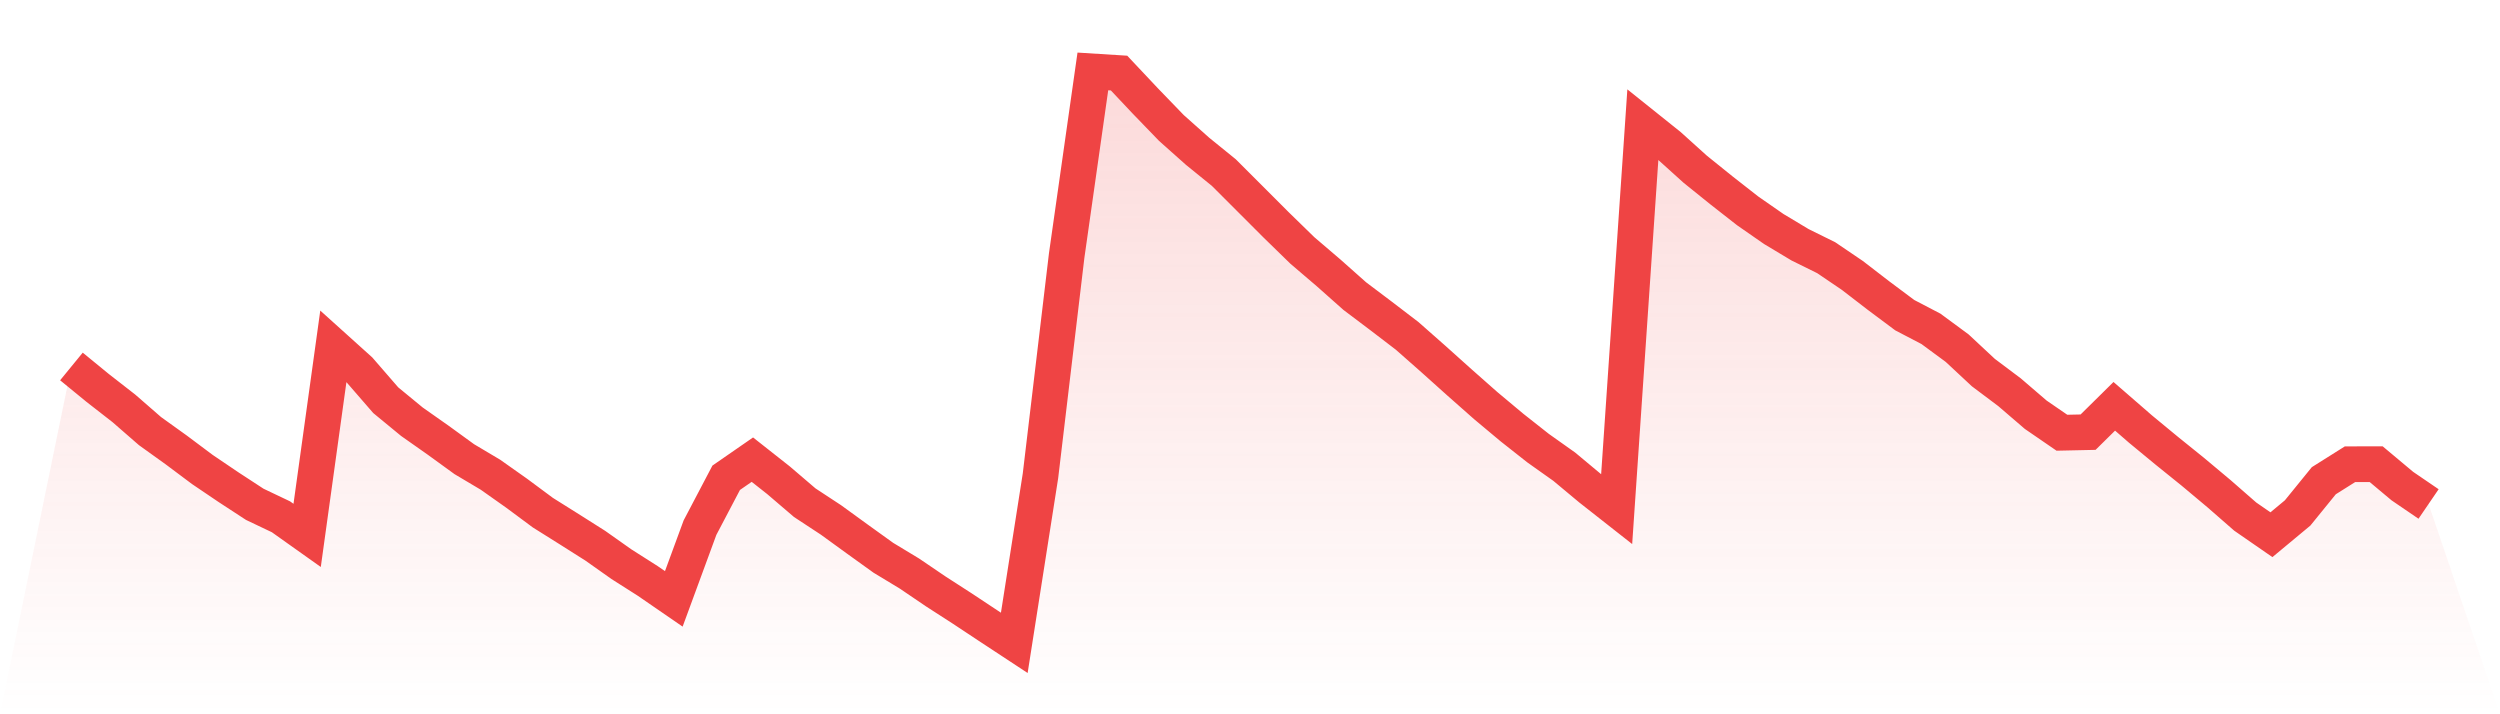 <svg viewBox="0 0 140 40" xmlns="http://www.w3.org/2000/svg">
<defs>
<linearGradient id="gradient" x1="0" x2="0" y1="0" y2="1">
<stop offset="0%" stop-color="#ef4444" stop-opacity="0.2"/>
<stop offset="100%" stop-color="#ef4444" stop-opacity="0"/>
</linearGradient>
</defs>
<path d="M4,20.522 L4,20.522 L5.467,21.723 L6.933,22.865 L8.4,24.142 L9.867,25.195 L11.333,26.292 L12.8,27.284 L14.267,28.242 L15.733,28.94 L17.2,29.982 L18.667,19.398 L20.133,20.719 L21.6,22.41 L23.067,23.617 L24.533,24.648 L26,25.713 L27.467,26.585 L28.933,27.621 L30.4,28.709 L31.867,29.63 L33.333,30.558 L34.8,31.595 L36.267,32.528 L37.733,33.537 L39.2,29.547 L40.667,26.755 L42.133,25.74 L43.6,26.897 L45.067,28.152 L46.533,29.115 L48,30.18 L49.467,31.235 L50.933,32.122 L52.4,33.118 L53.867,34.064 L55.333,35.035 L56.8,36 L58.267,26.641 L59.733,14.315 L61.2,4 L62.667,4.092 L64.133,5.649 L65.6,7.168 L67.067,8.474 L68.533,9.663 L70,11.129 L71.467,12.597 L72.933,14.026 L74.4,15.279 L75.867,16.582 L77.333,17.687 L78.8,18.809 L80.267,20.103 L81.733,21.418 L83.2,22.714 L84.667,23.94 L86.133,25.096 L87.6,26.137 L89.067,27.36 L90.533,28.512 L92,6.98 L93.467,8.155 L94.933,9.477 L96.4,10.659 L97.867,11.807 L99.333,12.826 L100.8,13.706 L102.267,14.431 L103.733,15.425 L105.2,16.555 L106.667,17.65 L108.133,18.415 L109.6,19.496 L111.067,20.864 L112.533,21.965 L114,23.225 L115.467,24.233 L116.933,24.201 L118.4,22.753 L119.867,24.027 L121.333,25.237 L122.8,26.42 L124.267,27.649 L125.733,28.929 L127.2,29.944 L128.667,28.725 L130.133,26.92 L131.6,25.997 L133.067,25.995 L134.533,27.222 L136,28.223 L140,40 L0,40 z" fill="url(#gradient)"/>
<path d="M4,20.522 L4,20.522 L5.467,21.723 L6.933,22.865 L8.4,24.142 L9.867,25.195 L11.333,26.292 L12.8,27.284 L14.267,28.242 L15.733,28.94 L17.2,29.982 L18.667,19.398 L20.133,20.719 L21.6,22.41 L23.067,23.617 L24.533,24.648 L26,25.713 L27.467,26.585 L28.933,27.621 L30.4,28.709 L31.867,29.63 L33.333,30.558 L34.8,31.595 L36.267,32.528 L37.733,33.537 L39.2,29.547 L40.667,26.755 L42.133,25.74 L43.6,26.897 L45.067,28.152 L46.533,29.115 L48,30.18 L49.467,31.235 L50.933,32.122 L52.4,33.118 L53.867,34.064 L55.333,35.035 L56.8,36 L58.267,26.641 L59.733,14.315 L61.2,4 L62.667,4.092 L64.133,5.649 L65.6,7.168 L67.067,8.474 L68.533,9.663 L70,11.129 L71.467,12.597 L72.933,14.026 L74.4,15.279 L75.867,16.582 L77.333,17.687 L78.8,18.809 L80.267,20.103 L81.733,21.418 L83.2,22.714 L84.667,23.94 L86.133,25.096 L87.6,26.137 L89.067,27.36 L90.533,28.512 L92,6.98 L93.467,8.155 L94.933,9.477 L96.4,10.659 L97.867,11.807 L99.333,12.826 L100.8,13.706 L102.267,14.431 L103.733,15.425 L105.2,16.555 L106.667,17.65 L108.133,18.415 L109.6,19.496 L111.067,20.864 L112.533,21.965 L114,23.225 L115.467,24.233 L116.933,24.201 L118.4,22.753 L119.867,24.027 L121.333,25.237 L122.8,26.42 L124.267,27.649 L125.733,28.929 L127.2,29.944 L128.667,28.725 L130.133,26.92 L131.6,25.997 L133.067,25.995 L134.533,27.222 L136,28.223" fill="none" stroke="#ef4444" stroke-width="2"/>
</svg>